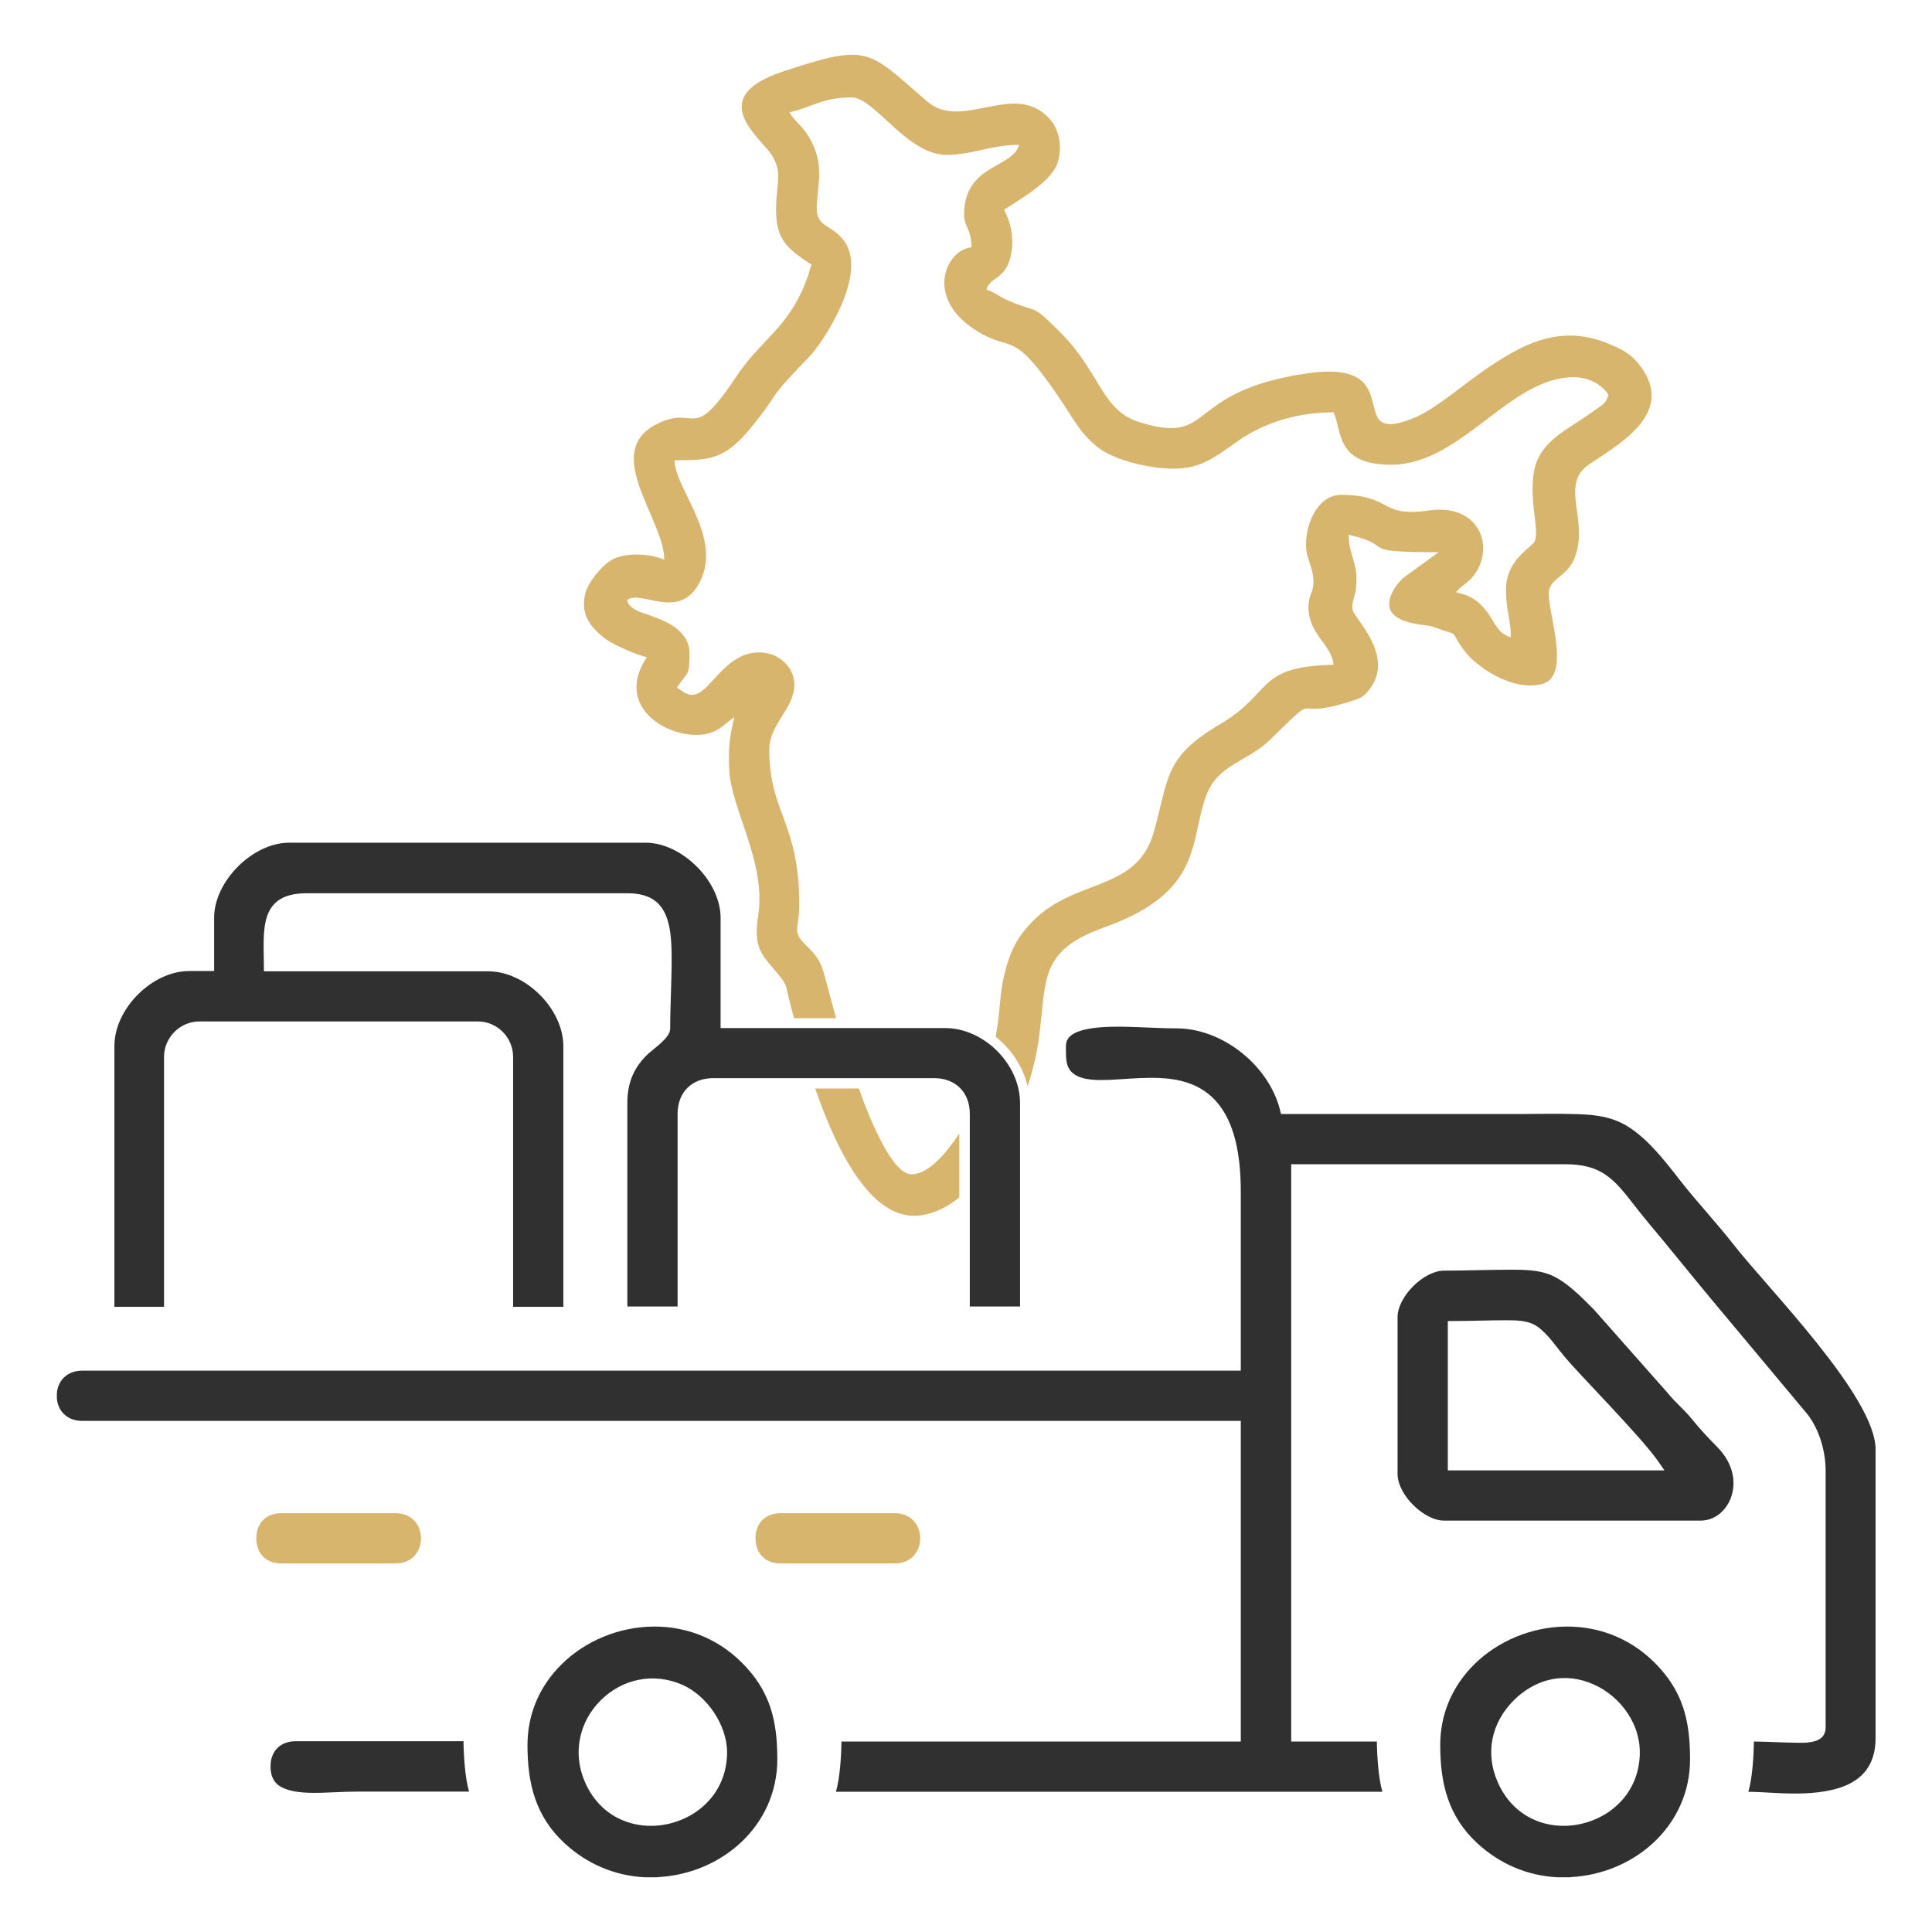 <svg xmlns="http://www.w3.org/2000/svg" xmlns:xlink="http://www.w3.org/1999/xlink" xml:space="preserve" width="3.796in" height="3.796in" style="shape-rendering:geometricPrecision; text-rendering:geometricPrecision; image-rendering:optimizeQuality; fill-rule:evenodd; clip-rule:evenodd" viewBox="0 0 124.97 124.97"> <defs> <style type="text/css"> .fil2 {fill:none} .fil0 {fill:#303030} .fil1 {fill:#D7B56D} </style> </defs> <g id="Layer_x0020_1">  <g id="_2386000791856"> <path class="fil0" d="M30.34 115.88c-0.26,-0.85 -0.35,-2.38 -0.36,-3.25l-10.85 0c-0.99,0 -1.63,0.63 -1.63,1.63 0,0.41 0.09,0.8 0.38,1.1 0.76,0.77 2.78,0.61 3.78,0.57 0.46,-0.02 0.92,-0.04 1.38,-0.04 2.43,0 4.86,0 7.29,0zm71.25 5.54c4.14,-0.21 7.73,-3.33 7.73,-7.62 0,-2.52 -0.46,-4.42 -2.29,-6.25 -1.66,-1.66 -3.86,-2.47 -6.2,-2.32 -2.16,0.14 -4.27,1.11 -5.73,2.7 -1.26,1.37 -1.94,3.08 -1.94,4.95 0,2.49 0.52,4.62 2.41,6.36 1.43,1.32 3.22,2.09 5.17,2.19l0.87 0zm4.48 -8.08c0,5.03 -7.1,6.7 -9.19,1.94 -0.83,-1.88 -0.41,-3.84 1.02,-5.28 1.31,-1.31 3.05,-1.82 4.82,-1.19 1.88,0.66 3.35,2.5 3.35,4.53zm-63.52 8.08c4.14,-0.21 7.73,-3.33 7.73,-7.62 0,-2.52 -0.46,-4.42 -2.29,-6.25 -1.66,-1.66 -3.86,-2.47 -6.2,-2.32 -2.16,0.14 -4.27,1.11 -5.73,2.7 -1.26,1.37 -1.94,3.08 -1.94,4.95 0,2.49 0.52,4.62 2.41,6.36 1.43,1.32 3.22,2.09 5.17,2.19l0.87 0zm4.48 -8.08c0,5.03 -7.1,6.7 -9.19,1.94 -0.81,-1.84 -0.4,-3.88 1.01,-5.29 1.41,-1.41 3.45,-1.82 5.29,-1.01 1.59,0.7 2.89,2.61 2.89,4.36zm60.83 -23.25l-4.75 -5.37c-0.8,-0.81 -1.85,-1.9 -2.93,-2.3 -0.74,-0.27 -1.59,-0.29 -2.36,-0.29 -1.47,0 -2.94,0.06 -4.41,0.06 -1.32,0 -3.01,1.69 -3.01,3.01l0 10.15c0,1.32 1.69,3.01 3.01,3.01l16.61 0c0.23,0 0.46,-0.05 0.68,-0.13 0.76,-0.3 1.26,-1.05 1.39,-1.83 0.18,-1.06 -0.27,-2.05 -1.01,-2.8 -0.6,-0.61 -1.12,-1.16 -1.66,-1.83 -0.48,-0.6 -1.07,-1.06 -1.55,-1.67zm-14 -4.64c1.2,0 2.4,-0.05 3.59,-0.05 0.58,0 1.25,0.01 1.78,0.28 0.64,0.33 1.25,1.17 1.69,1.73 0.44,0.56 0.94,1.09 1.43,1.62 0.64,0.69 1.28,1.37 1.92,2.05 0.61,0.66 1.22,1.32 1.81,1.99 0.47,0.54 0.95,1.11 1.35,1.7l0.23 0.34 -14.01 0 0 -9.66 0.22 0zm-86.5 -0.92l3.25 0 0 -16.16c0,-1.26 1.03,-2.3 2.3,-2.3l17.99 0c1.26,0 2.29,1.03 2.29,2.3l0 16.16 3.25 0 0 -16.85c0,-2.42 -2.44,-4.85 -4.85,-4.85l-14.52 0 0 -0.22c0,-2.32 -0.42,-4.83 2.76,-4.83l20.76 0c0.72,0 1.46,0.14 1.99,0.67 0.75,0.76 0.84,2.1 0.86,3.1 0.03,1.65 -0.09,3.32 -0.09,4.97 0,0.04 -0,0.08 -0.01,0.12 -0.09,0.55 -1.03,1.17 -1.44,1.55 -0.93,0.89 -1.32,1.88 -1.32,3.16l0 13.16 3.25 0 0 -12.47c0,-1.38 0.92,-2.3 2.3,-2.3l14.3 0c1.38,0 2.3,0.92 2.3,2.3l0 12.47 3.25 0 0 -13.16c0,-2.52 -2.34,-4.85 -4.85,-4.85l-14.52 0 0 -7.14c0,-2.36 -2.5,-4.85 -4.85,-4.85l-23.06 0c-2.36,0 -4.85,2.5 -4.85,4.85l0 3.45 -1.6 0c-2.42,0 -4.85,2.44 -4.85,4.85l0 16.85zm106.09 28.12c-0.01,0.87 -0.1,2.4 -0.36,3.25 1.23,0.02 2.43,0.16 3.68,0.1 2.36,-0.11 4.55,-0.8 4.55,-3.57l0 -18.68c0,-3.41 -7,-10.44 -9.18,-13.24 -1.11,-1.42 -2.35,-2.73 -3.46,-4.15 -1.05,-1.35 -2.48,-3.23 -4.13,-3.87 -0.78,-0.31 -1.63,-0.39 -2.45,-0.42 -1.28,-0.05 -2.58,-0.01 -3.85,-0.01 -5.07,0 -10.15,0 -15.22,0l-0.17 0 -0.04 -0.17c-0.68,-2.91 -3.7,-5.37 -6.71,-5.37 -0.84,0 -1.67,-0.05 -2.51,-0.08 -0.99,-0.03 -3.93,-0.2 -4.53,0.77 -0.09,0.14 -0.12,0.3 -0.12,0.47 0,0.86 -0.07,1.62 0.89,1.99 0.57,0.22 1.34,0.2 1.94,0.18 0.84,-0.04 1.68,-0.12 2.53,-0.13 0.91,-0.01 1.85,0.06 2.71,0.39 2.81,1.07 3.24,4.41 3.24,7.03l0 11.52 -74.95 0c-0.88,0 -1.53,0.55 -1.63,1.42l0 0.41c0.1,0.87 0.74,1.42 1.63,1.42l74.95 0 0 20.74 -25.83 0c-0.01,0.87 -0.1,2.4 -0.36,3.25l35.35 0c-0.26,-0.85 -0.35,-2.38 -0.36,-3.25l-5.54 0 0 -37.34 17.75 0c0.94,0 1.82,0.15 2.6,0.69 0.52,0.35 0.94,0.83 1.34,1.32 0.49,0.61 0.95,1.23 1.46,1.83 1.37,1.63 2.7,3.3 4.06,4.93l6.2 7.42c0.76,0.99 1.16,2.39 1.16,3.63l0 16.61c0,0.2 -0.05,0.39 -0.17,0.56 -0.34,0.44 -1.16,0.44 -1.66,0.43 -0.93,-0.01 -1.86,-0.07 -2.79,-0.08z"></path> <path class="fil1" d="M93.07 35.72l0 0zm-42.02 -28.45c1.59,-0.37 2.16,-0.97 4.04,-0.97 1.47,0 3.58,3.72 6.14,3.72 1.67,0 2.85,-0.65 4.69,-0.65 -0.41,1.53 -3.56,1.24 -3.56,4.53 0,0.76 0.48,0.9 0.48,2.1 -1.61,0.13 -3.1,3.22 0.29,5.37 2.44,1.55 2.26,-0.31 5.56,4.62 0.81,1.2 1.13,1.96 2.27,2.9 0.84,0.69 2.37,1.14 3.68,1.33 2.89,0.41 3.74,-0.54 5.61,-1.81 1.73,-1.17 3.87,-1.74 6.01,-1.74 0.56,1.17 0.1,3.39 3.72,3.39 4.55,0 7.66,-5.66 11.8,-5.66 1.04,0 1.84,0.5 2.26,1.13 -0.17,0.62 -0.38,0.63 -1.2,1.23 -1.42,1.02 -3.32,1.8 -3.63,3.81 -0.29,1.84 0.36,3.71 0.07,4.43 -0.16,0.4 -1.87,1.17 -1.87,3.15 0,1.22 0.32,1.99 0.32,3.07 -0.87,-0.23 -1.05,-1.01 -1.56,-1.67 -0.56,-0.71 -1.02,-1.02 -1.99,-1.24 0.3,-0.41 0.78,-0.59 1.16,-1.1 1.38,-1.83 0.35,-4.66 -2.9,-4.19 -3.29,0.47 -2.33,-1.01 -5.7,-1.01 -1.37,0 -2.26,1.62 -2.26,3.23 0,0.94 0.48,1.41 0.48,2.42 0,0.68 -0.32,0.77 -0.32,1.62 0,1.77 1.51,2.41 1.62,3.72 -5.06,0.11 -3.88,1.8 -7.32,3.83 -3.71,2.19 -3.31,3.5 -4.31,7 -1.14,3.99 -5.26,2.88 -8.06,6 -0.84,0.93 -1.24,1.75 -1.58,3.11 -0.32,1.26 -0.27,2.04 -0.47,3.41 -0.04,0.25 -0.08,0.49 -0.11,0.72 1.01,0.8 1.77,1.94 2.06,3.19 0.35,-1.07 0.59,-2.11 0.72,-3.02 0.53,-3.86 -0.05,-5.72 4.23,-7.25 6.46,-2.3 5.5,-5.59 6.62,-8.57 0.75,-1.98 2.68,-2.18 4.07,-3.53 3.53,-3.43 1.12,-1.23 5.11,-2.48 0.48,-0.15 0.84,-0.22 1.18,-0.6 2,-2.19 -0.7,-4.7 -0.89,-5.31 -0.14,-0.46 0.16,-0.93 0.21,-1.52 0.15,-1.65 -0.48,-1.97 -0.48,-3.39 3.23,0.75 0.27,1.13 5.82,1.13l-2.25 1.63c-0.15,0.14 -0.04,0.02 -0.24,0.24 -0.21,0.23 -0.29,0.32 -0.42,0.56 -1.29,2.26 2.07,2.22 2.47,2.37 2.06,0.75 0.97,0.06 2.12,1.6 0.71,0.95 3.09,2.67 5.05,2.11 1.93,-0.55 0.2,-4.9 0.41,-6.05 0.14,-0.75 1.14,-0.93 1.6,-1.97 1.08,-2.46 -0.97,-4.82 0.96,-6.15 1.86,-1.28 5.6,-3.26 3.4,-6.31 -0.58,-0.8 -1.15,-1.13 -2.17,-1.54 -3.16,-1.28 -5.6,0.09 -8.08,1.81 -1.2,0.83 -3.06,2.42 -4.32,2.96 -4.96,2.11 -0.17,-3.82 -7.03,-2.83 -8.05,1.17 -5.9,4.72 -10.88,3.15 -2.45,-0.77 -2.47,-3.19 -5.14,-5.85 -1.96,-1.95 -1.3,-1.11 -3.44,-2.06 -0.46,-0.2 -0.81,-0.52 -1.29,-0.65 0.23,-0.85 1.15,-0.62 1.53,-2.03 0.33,-1.26 0.01,-2.38 -0.39,-3.14 1.16,-0.77 3.16,-1.88 3.49,-3.14 0.31,-1.16 -0.02,-2.15 -0.54,-2.73 -2.25,-2.54 -5.65,0.82 -7.92,-1.13 -3.87,-3.34 -3.72,-3.8 -9.32,-1.95 -5.25,1.73 -1.29,4.4 -0.68,5.5 0.56,1 0.32,1.52 0.24,2.8 -0.15,2.51 0.53,3.04 2.28,4.21 -0.17,0.36 -0.09,0.33 -0.24,0.73 -1.19,3.37 -2.99,4.01 -4.64,6.51 -2.86,4.31 -2.53,1.87 -4.95,2.97 -3.93,1.77 0.3,6.19 0.3,8.87 -0.86,-0.41 -2.55,-0.49 -3.39,0 -0.67,0.39 -1.58,1.47 -1.75,2.3 -0.29,1.39 0.55,2.19 1.23,2.74 0.53,0.42 2.04,1.09 2.78,1.26 -2.08,3.11 1.13,5.15 3.4,5.02 1.21,-0.07 1.56,-0.67 2.26,-1.14 -0.28,1.18 -0.4,1.81 -0.33,3.4 0.13,2.6 2.42,5.99 1.87,9.47 -0.36,2.29 0.39,2.59 1.48,3.99 0.41,0.52 0.35,0.74 0.53,1.41 0.09,0.35 0.19,0.76 0.31,1.2l2.72 0c-0.26,-0.94 -0.5,-1.87 -0.76,-2.82 -0.27,-0.95 -0.55,-1.27 -1.18,-1.89 -0.95,-0.93 -0.44,-1.01 -0.44,-2.63 0,-5.34 -1.94,-5.94 -1.94,-10.02 0,-1.69 1.62,-2.65 1.62,-4.2 0,-1.21 -1.07,-2.1 -2.26,-2.1 -2.32,0 -3.18,2.75 -4.36,2.75 -0.38,0 -0.72,-0.32 -0.97,-0.48 0.73,-1.09 0.81,-0.71 0.81,-2.26 0,-1.03 -0.89,-1.7 -1.67,-2.05 -1.25,-0.57 -2.17,-0.59 -2.37,-1.34 0.88,-0.74 3.43,1.45 4.74,-1.24 1.41,-2.9 -1.63,-5.93 -1.67,-7.81 2.31,0 3.25,-0.03 4.97,-2.14 2.04,-2.49 0.73,-1.45 3.8,-4.61 0.69,-0.71 3.92,-5.35 2.12,-7.54 -0.89,-1.08 -1.82,-0.74 -1.68,-2.34 0.13,-1.56 0.42,-2.64 -0.48,-4.22 -0.43,-0.75 -0.88,-1 -1.29,-1.62zm11 66.05c-0.81,1.24 -1.99,2.64 -3.08,2.64 -1.19,0 -2.54,-3.11 -3.42,-5.55l-2.82 0c1.48,4.27 3.76,8.73 6.93,8.19 0.85,-0.14 1.65,-0.55 2.39,-1.14l0 -4.14z"></path> <path class="fil1" d="M16.58 99.5c0,0.99 0.63,1.63 1.63,1.63l7.38 0c2.19,0 2.19,-3.25 0,-3.25l-7.38 0c-0.99,0 -1.63,0.63 -1.63,1.63zm32.29 0c0,0.99 0.63,1.63 1.63,1.63l7.38 0c2.19,0 2.19,-3.25 0,-3.25l-7.38 0c-0.99,0 -1.63,0.63 -1.63,1.63z"></path> </g> <rect class="fil2" width="124.97" height="124.97"></rect> </g> </svg>